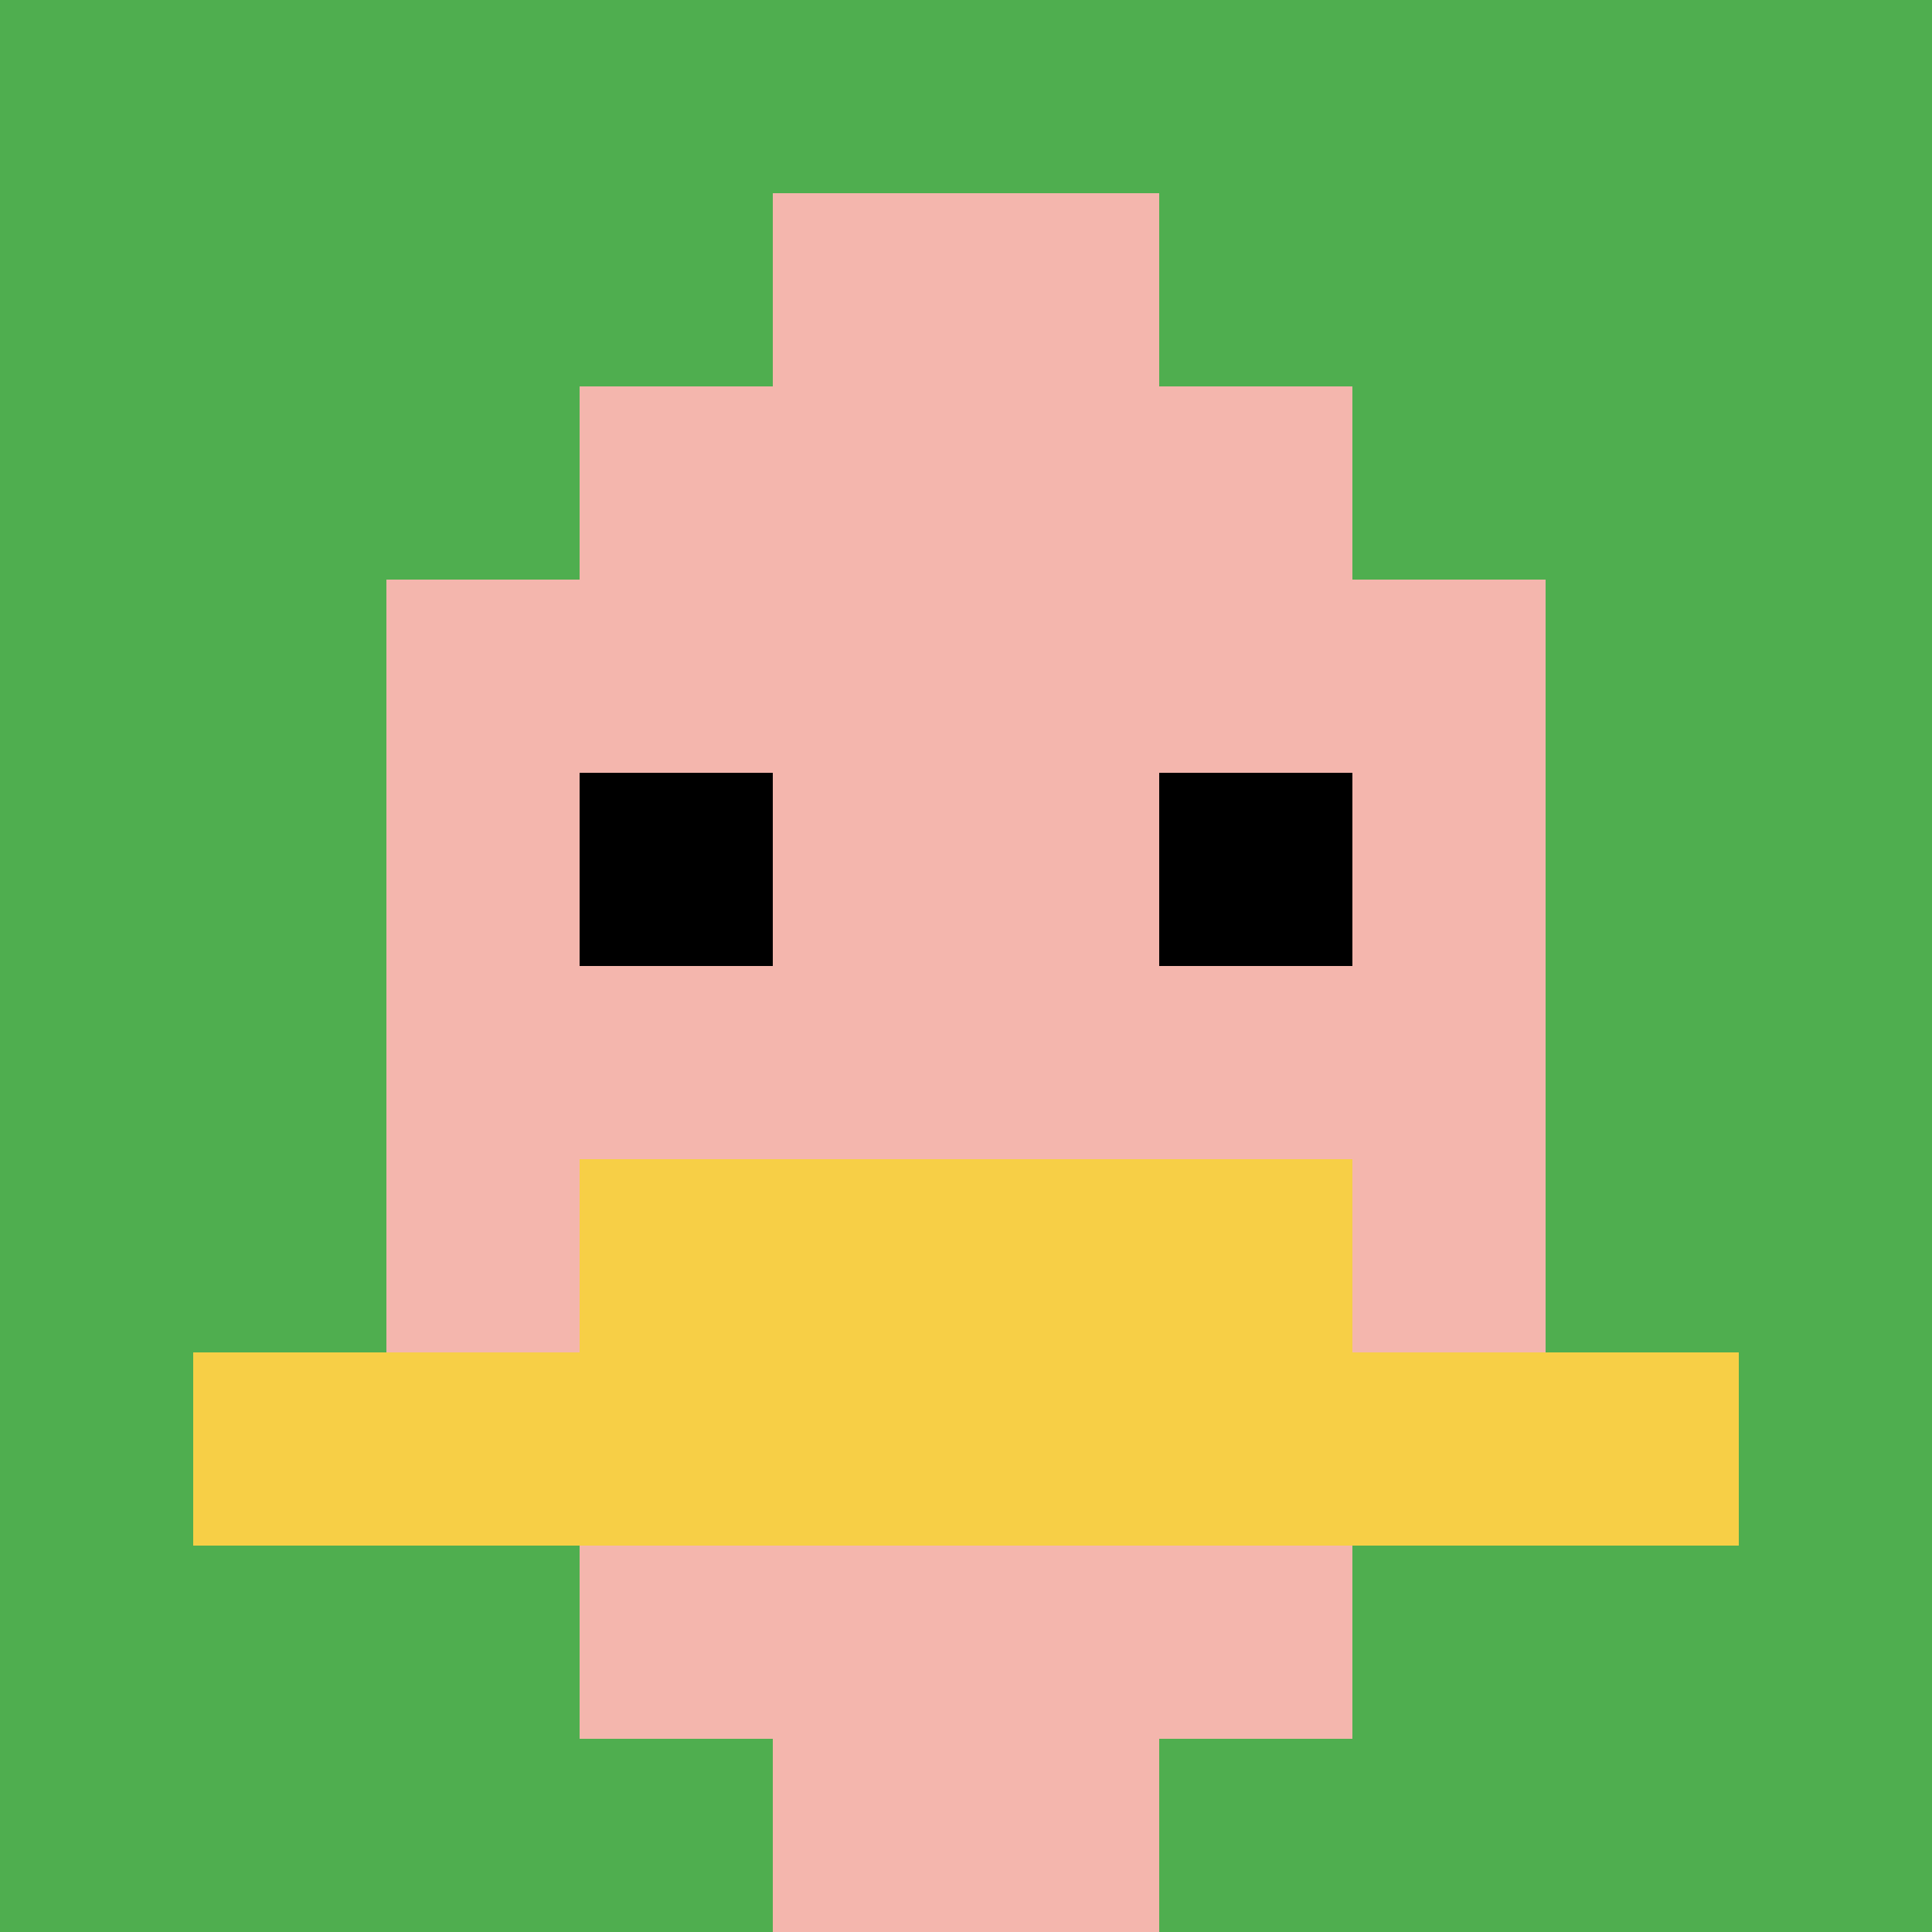 <svg xmlns="http://www.w3.org/2000/svg" version="1.1" width="1241" height="1241"><title>'goose-pfp-398981' by Dmitri Cherniak</title><desc>seed=398981
backgroundColor=#ffffff
padding=20
innerPadding=0
timeout=500
dimension=1
border=false
Save=function(){return n.handleSave()}
frame=1

Rendered at Tue Oct 03 2023 20:19:01 GMT-0500 (Central Daylight Time)
Generated in &lt;1ms
</desc><defs></defs><rect width="100%" height="100%" fill="#ffffff"></rect><g><g id="0-0"><rect x="0" y="0" height="1241" width="1241" fill="#4FAE4F"></rect><g><rect id="0-0-3-2-4-7" x="372.3" y="248.2" width="496.4" height="868.7" fill="#F4B6AD"></rect><rect id="0-0-2-3-6-5" x="248.2" y="372.3" width="744.6" height="620.5" fill="#F4B6AD"></rect><rect id="0-0-4-8-2-2" x="496.4" y="992.8" width="248.2" height="248.2" fill="#F4B6AD"></rect><rect id="0-0-1-7-8-1" x="124.1" y="868.7" width="992.8" height="124.1" fill="#F7CF46"></rect><rect id="0-0-3-6-4-2" x="372.3" y="744.6" width="496.4" height="248.2" fill="#F7CF46"></rect><rect id="0-0-3-4-1-1" x="372.3" y="496.4" width="124.1" height="124.1" fill="#000000"></rect><rect id="0-0-6-4-1-1" x="744.6" y="496.4" width="124.1" height="124.1" fill="#000000"></rect><rect id="0-0-4-1-2-2" x="496.4" y="124.1" width="248.2" height="248.2" fill="#F4B6AD"></rect></g><rect x="0" y="0" stroke="white" stroke-width="0" height="1241" width="1241" fill="none"></rect></g></g></svg>